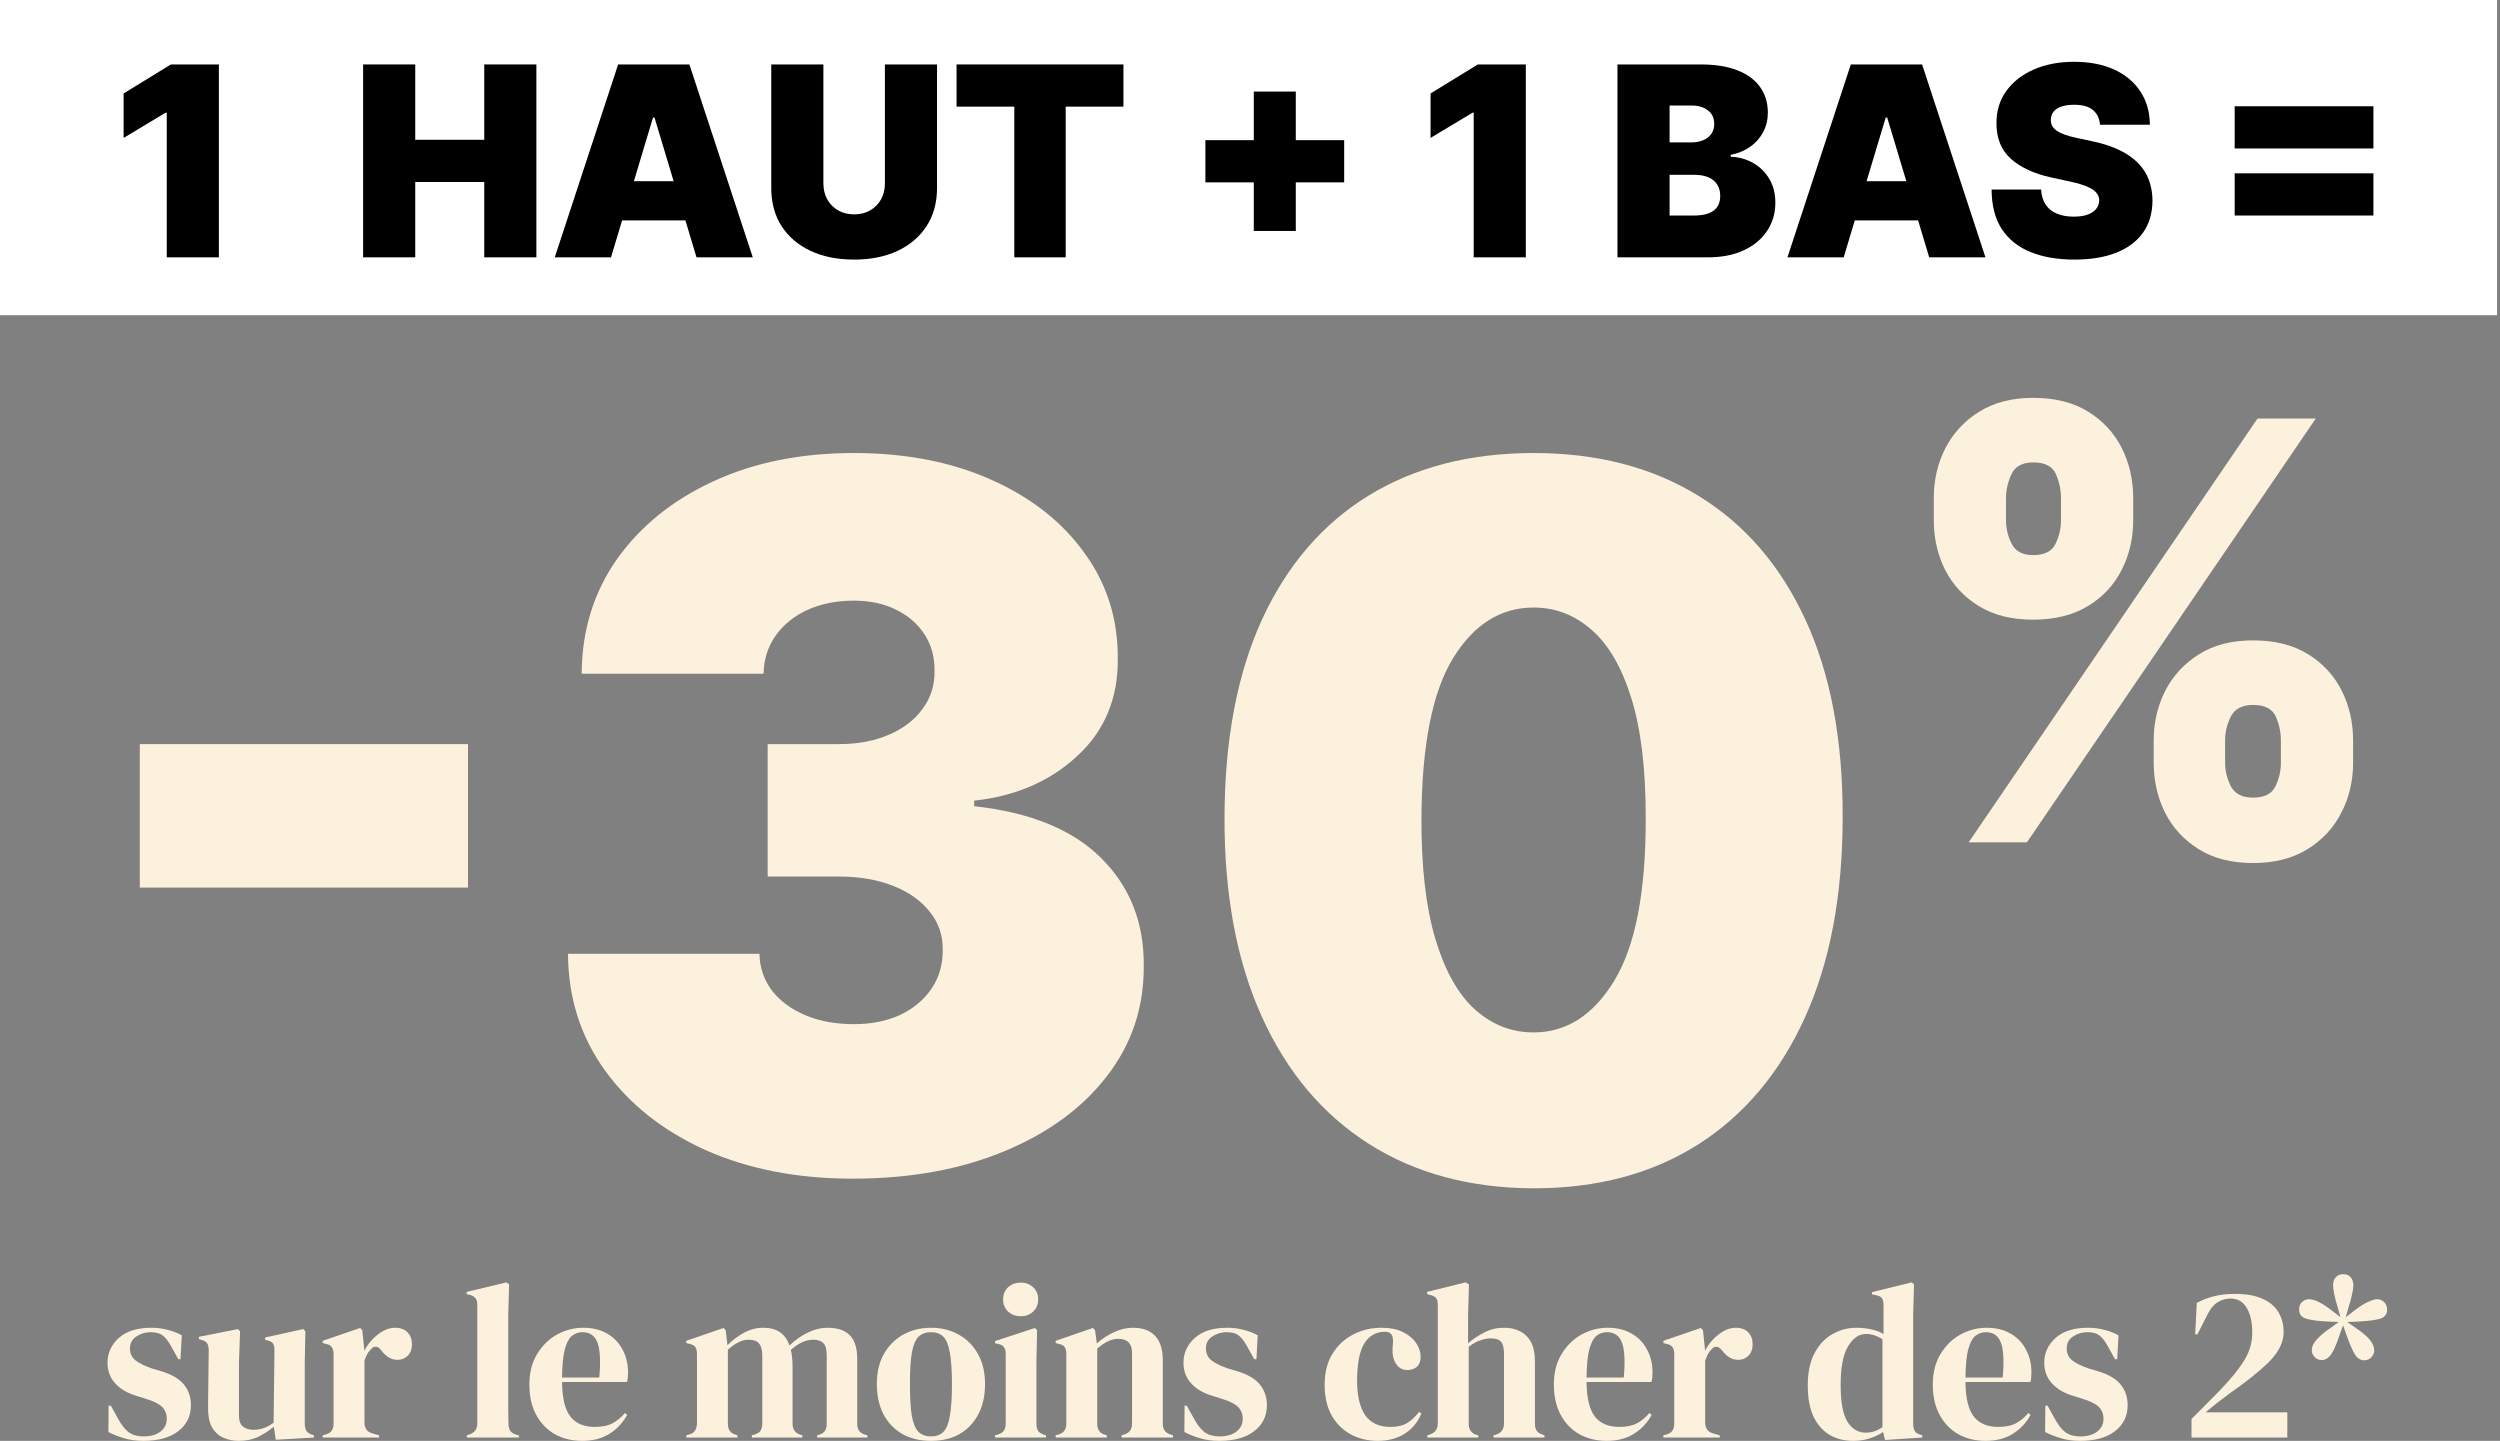 <svg width="465" height="268" viewBox="0 0 465 268" fill="none" xmlns="http://www.w3.org/2000/svg">
<rect x="0" y="0" width="465" height="268" fill="#808080" stroke="none"/>
<path d="M26.642 268C25.319 268 24.131 267.835 23.078 267.506C22.025 267.204 21.053 266.82 20.162 266.353L20.203 261.454H20.608L21.985 263.924C22.578 265.022 23.227 265.846 23.928 266.394C24.657 266.916 25.576 267.177 26.683 267.177C27.979 267.177 29.018 266.888 29.801 266.312C30.611 265.708 31.016 264.912 31.016 263.924C31.016 263.019 30.733 262.278 30.166 261.701C29.599 261.125 28.546 260.603 27.006 260.137L25.305 259.602C23.659 259.108 22.363 258.339 21.418 257.296C20.473 256.253 20 254.977 20 253.467C20 251.656 20.702 250.119 22.106 248.857C23.51 247.594 25.521 246.963 28.14 246.963C29.194 246.963 30.179 247.086 31.097 247.333C32.042 247.553 32.947 247.896 33.811 248.363L33.568 252.809H33.163L31.745 250.256C31.232 249.351 30.719 248.719 30.206 248.363C29.72 247.978 28.977 247.786 27.979 247.786C27.061 247.786 26.197 248.047 25.387 248.568C24.576 249.09 24.172 249.831 24.172 250.792C24.172 251.725 24.509 252.466 25.184 253.015C25.886 253.564 26.912 254.071 28.262 254.538L30.085 255.073C32.029 255.677 33.419 256.514 34.256 257.584C35.093 258.627 35.512 259.89 35.512 261.372C35.512 263.375 34.729 264.981 33.163 266.189C31.624 267.396 29.45 268 26.642 268Z" fill="#FCF1DD"/>
<path d="M44.368 268C43.316 268 42.343 267.794 41.453 267.382C40.589 266.971 39.9 266.312 39.387 265.406C38.901 264.473 38.671 263.252 38.698 261.742L38.82 251.162C38.82 250.531 38.712 250.078 38.496 249.803C38.28 249.529 37.942 249.337 37.483 249.227L36.997 249.062V248.651L44.247 247.21L44.652 247.622L44.45 253.467V263.389C44.45 264.267 44.693 264.912 45.178 265.324C45.691 265.736 46.326 265.942 47.082 265.942C47.838 265.942 48.513 265.832 49.107 265.612C49.701 265.393 50.295 265.063 50.889 264.624L51.051 251.203C51.051 250.572 50.956 250.133 50.767 249.886C50.578 249.611 50.227 249.419 49.715 249.309L49.309 249.186V248.774L56.397 247.21L56.802 247.622L56.681 253.467V264.624C56.681 265.228 56.761 265.695 56.923 266.024C57.086 266.353 57.437 266.628 57.977 266.847L58.382 266.971V267.382L51.294 267.794L50.929 265.365C50.038 266.106 49.066 266.737 48.014 267.259C46.987 267.753 45.773 268 44.368 268Z" fill="#FCF1DD"/>
<path d="M60.017 267.382V266.971L60.625 266.806C61.165 266.641 61.529 266.394 61.718 266.065C61.934 265.736 62.042 265.31 62.042 264.789V251.903C62.042 251.299 61.934 250.86 61.718 250.586C61.529 250.284 61.165 250.078 60.625 249.968L60.017 249.803V249.392L66.983 247.004L67.388 247.416L67.753 250.956V251.286C68.131 250.517 68.617 249.817 69.211 249.186C69.832 248.527 70.507 247.992 71.236 247.58C71.992 247.169 72.734 246.963 73.463 246.963C74.489 246.963 75.272 247.251 75.812 247.827C76.352 248.404 76.622 249.131 76.622 250.009C76.622 250.942 76.352 251.67 75.812 252.191C75.299 252.685 74.678 252.932 73.949 252.932C72.815 252.932 71.816 252.356 70.952 251.203L70.871 251.121C70.601 250.737 70.291 250.531 69.94 250.503C69.589 250.448 69.265 250.613 68.968 250.997C68.698 251.244 68.468 251.546 68.279 251.903C68.117 252.232 67.955 252.617 67.793 253.056V264.542C67.793 265.64 68.266 266.326 69.211 266.6L70.507 266.971V267.382H60.017Z" fill="#FCF1DD"/>
<path d="M86.835 267.382V266.971L87.322 266.806C88.293 266.477 88.779 265.791 88.779 264.748V242.722C88.779 242.174 88.671 241.762 88.456 241.487C88.24 241.185 87.862 240.966 87.322 240.829L86.795 240.705V240.293L94.207 238.523L94.692 238.894L94.531 244.657V258.737C94.531 259.753 94.531 260.768 94.531 261.784C94.558 262.772 94.571 263.76 94.571 264.748C94.571 265.297 94.679 265.749 94.895 266.106C95.111 266.436 95.475 266.683 95.989 266.847L96.515 266.971V267.382H86.835Z" fill="#FCF1DD"/>
<path d="M108.468 246.963C110.223 246.963 111.722 247.333 112.964 248.074C114.206 248.788 115.151 249.776 115.799 251.039C116.474 252.274 116.811 253.687 116.811 255.279C116.811 255.581 116.798 255.896 116.771 256.226C116.744 256.528 116.69 256.802 116.609 257.049H104.539C104.566 260.013 105.079 262.154 106.078 263.471C107.104 264.761 108.616 265.406 110.615 265.406C111.965 265.406 113.058 265.187 113.895 264.748C114.732 264.309 115.515 263.664 116.244 262.813L116.649 263.183C115.812 264.693 114.692 265.873 113.288 266.724C111.911 267.575 110.25 268 108.306 268C106.389 268 104.688 267.588 103.203 266.765C101.718 265.914 100.557 264.707 99.72 263.142C98.883 261.578 98.464 259.711 98.464 257.543C98.464 255.293 98.95 253.385 99.922 251.821C100.894 250.229 102.136 249.021 103.648 248.198C105.187 247.375 106.794 246.963 108.468 246.963ZM108.346 247.786C107.563 247.786 106.888 248.033 106.321 248.527C105.781 248.994 105.349 249.845 105.025 251.08C104.728 252.287 104.566 254.003 104.539 256.226H111.465C111.735 253.234 111.627 251.08 111.141 249.762C110.655 248.445 109.724 247.786 108.346 247.786Z" fill="#FCF1DD"/>
<path d="M127.649 267.382V266.971L128.216 266.806C128.729 266.669 129.08 266.436 129.269 266.106C129.485 265.777 129.607 265.338 129.634 264.789V251.903C129.634 251.299 129.539 250.86 129.35 250.586C129.161 250.284 128.797 250.078 128.257 249.968L127.649 249.803V249.392L134.575 247.004L134.98 247.416L135.304 250.215C136.195 249.309 137.207 248.541 138.341 247.91C139.502 247.278 140.704 246.963 141.946 246.963C143.242 246.963 144.281 247.237 145.064 247.786C145.847 248.308 146.441 249.131 146.846 250.256C147.899 249.241 149.033 248.445 150.248 247.869C151.49 247.265 152.692 246.963 153.853 246.963C155.77 246.963 157.174 247.429 158.065 248.363C158.983 249.296 159.442 250.764 159.442 252.768V264.83C159.442 265.9 159.928 266.573 160.9 266.847L161.345 266.971V267.382H151.99V266.971L152.395 266.847C152.908 266.683 153.259 266.436 153.448 266.106C153.664 265.777 153.772 265.338 153.772 264.789V252.191C153.772 251.039 153.569 250.256 153.164 249.845C152.759 249.405 152.111 249.186 151.22 249.186C150.518 249.186 149.83 249.351 149.155 249.68C148.507 249.982 147.818 250.448 147.089 251.08C147.224 251.519 147.305 251.999 147.332 252.521C147.386 253.042 147.413 253.591 147.413 254.167V264.83C147.44 265.9 147.926 266.573 148.871 266.847L149.236 266.971V267.382H139.84V266.971L140.407 266.806C140.92 266.641 141.271 266.408 141.46 266.106C141.676 265.777 141.784 265.338 141.784 264.789V252.232C141.784 251.135 141.581 250.352 141.176 249.886C140.798 249.419 140.137 249.186 139.192 249.186C138.571 249.186 137.95 249.351 137.329 249.68C136.708 249.982 136.06 250.435 135.385 251.039V264.83C135.385 265.9 135.857 266.573 136.802 266.847L137.167 266.971V267.382H127.649Z" fill="#FCF1DD"/>
<path d="M173.175 268C171.123 268 169.341 267.575 167.829 266.724C166.317 265.846 165.143 264.61 164.306 263.019C163.496 261.427 163.091 259.56 163.091 257.42C163.091 255.279 163.523 253.426 164.387 251.862C165.278 250.297 166.479 249.09 167.991 248.239C169.53 247.388 171.258 246.963 173.175 246.963C175.092 246.963 176.807 247.388 178.319 248.239C179.831 249.062 181.019 250.256 181.883 251.821C182.774 253.385 183.219 255.251 183.219 257.42C183.219 259.588 182.801 261.468 181.964 263.06C181.154 264.624 179.993 265.846 178.481 266.724C176.996 267.575 175.227 268 173.175 268ZM173.175 267.177C174.12 267.177 174.876 266.902 175.443 266.353C176.01 265.804 176.415 264.83 176.658 263.43C176.928 262.031 177.063 260.054 177.063 257.502C177.063 254.922 176.928 252.932 176.658 251.533C176.415 250.133 176.01 249.158 175.443 248.61C174.876 248.061 174.12 247.786 173.175 247.786C172.23 247.786 171.461 248.061 170.867 248.61C170.3 249.158 169.881 250.133 169.611 251.533C169.368 252.932 169.247 254.922 169.247 257.502C169.247 260.054 169.368 262.031 169.611 263.43C169.881 264.83 170.3 265.804 170.867 266.353C171.461 266.902 172.23 267.177 173.175 267.177Z" fill="#FCF1DD"/>
<path d="M189.858 244.822C188.94 244.822 188.157 244.534 187.509 243.958C186.888 243.354 186.578 242.599 186.578 241.693C186.578 240.76 186.888 240.005 187.509 239.429C188.157 238.853 188.94 238.564 189.858 238.564C190.776 238.564 191.546 238.853 192.167 239.429C192.788 240.005 193.098 240.76 193.098 241.693C193.098 242.599 192.788 243.354 192.167 243.958C191.546 244.534 190.776 244.822 189.858 244.822ZM185.079 267.382V266.971L185.646 266.806C186.186 266.641 186.551 266.394 186.74 266.065C186.956 265.736 187.064 265.297 187.064 264.748V251.862C187.064 251.286 186.956 250.86 186.74 250.586C186.551 250.284 186.186 250.078 185.646 249.968L185.079 249.845V249.433L192.491 247.004L192.896 247.416L192.774 253.262V264.789C192.774 265.338 192.869 265.777 193.058 266.106C193.274 266.436 193.638 266.683 194.151 266.847L194.556 266.971V267.382H185.079Z" fill="#FCF1DD"/>
<path d="M196.349 267.382V266.971L196.916 266.806C197.861 266.532 198.334 265.859 198.334 264.789V251.903C198.334 251.299 198.239 250.86 198.05 250.586C197.861 250.284 197.497 250.078 196.957 249.968L196.349 249.803V249.392L203.275 247.004L203.68 247.416L204.004 249.886C204.949 249.035 206.015 248.335 207.203 247.786C208.391 247.237 209.566 246.963 210.727 246.963C212.509 246.963 213.872 247.457 214.817 248.445C215.789 249.433 216.275 250.942 216.275 252.973V264.83C216.275 265.9 216.788 266.573 217.814 266.847L218.179 266.971V267.382H208.621V266.971L209.147 266.806C210.092 266.504 210.565 265.832 210.565 264.789V251.656C210.565 249.9 209.701 249.021 207.973 249.021C206.785 249.021 205.489 249.625 204.085 250.833V264.83C204.085 265.9 204.557 266.573 205.502 266.847L205.867 266.971V267.382H196.349Z" fill="#FCF1DD"/>
<path d="M226.77 268C225.447 268 224.259 267.835 223.206 267.506C222.153 267.204 221.181 266.82 220.29 266.353L220.331 261.454H220.736L222.113 263.924C222.707 265.022 223.355 265.846 224.057 266.394C224.786 266.916 225.704 267.177 226.811 267.177C228.107 267.177 229.146 266.888 229.929 266.312C230.739 265.708 231.144 264.912 231.144 263.924C231.144 263.019 230.861 262.278 230.294 261.701C229.727 261.125 228.674 260.603 227.135 260.137L225.434 259.602C223.787 259.108 222.491 258.339 221.546 257.296C220.601 256.253 220.128 254.977 220.128 253.467C220.128 251.656 220.83 250.119 222.234 248.857C223.638 247.594 225.65 246.963 228.269 246.963C229.322 246.963 230.307 247.086 231.225 247.333C232.17 247.553 233.075 247.896 233.939 248.363L233.696 252.809H233.291L231.873 250.256C231.36 249.351 230.847 248.719 230.334 248.363C229.848 247.978 229.106 247.786 228.107 247.786C227.189 247.786 226.325 248.047 225.515 248.568C224.705 249.09 224.3 249.831 224.3 250.792C224.3 251.725 224.637 252.466 225.312 253.015C226.014 253.564 227.04 254.071 228.39 254.538L230.213 255.073C232.157 255.677 233.547 256.514 234.384 257.584C235.221 258.627 235.64 259.89 235.64 261.372C235.64 263.375 234.857 264.981 233.291 266.189C231.752 267.396 229.578 268 226.77 268Z" fill="#FCF1DD"/>
<path d="M256.267 268C254.431 268 252.757 267.602 251.245 266.806C249.76 265.983 248.572 264.803 247.681 263.266C246.817 261.701 246.385 259.794 246.385 257.543C246.385 255.32 246.858 253.426 247.803 251.862C248.775 250.27 250.057 249.062 251.65 248.239C253.27 247.388 255.039 246.963 256.956 246.963C258.522 246.963 259.845 247.224 260.925 247.745C262.005 248.266 262.828 248.953 263.395 249.803C263.962 250.627 264.246 251.491 264.246 252.397C264.246 253.166 264.016 253.769 263.557 254.208C263.098 254.62 262.504 254.826 261.775 254.826C260.992 254.826 260.358 254.538 259.872 253.961C259.386 253.385 259.102 252.63 259.021 251.697C258.994 251.093 259.008 250.586 259.062 250.174C259.116 249.735 259.116 249.296 259.062 248.857C258.954 248.39 258.778 248.088 258.535 247.951C258.319 247.786 258.009 247.704 257.604 247.704C255.957 247.704 254.674 248.431 253.756 249.886C252.865 251.34 252.42 253.66 252.42 256.843C252.42 259.615 252.919 261.742 253.918 263.224C254.944 264.679 256.51 265.406 258.616 265.406C259.885 265.406 260.911 265.173 261.694 264.707C262.477 264.24 263.233 263.54 263.962 262.607L264.367 262.936C263.692 264.556 262.653 265.804 261.249 266.683C259.845 267.561 258.184 268 256.267 268Z" fill="#FCF1DD"/>
<path d="M265.487 267.382V266.971L265.973 266.806C266.945 266.477 267.431 265.791 267.431 264.748V242.764C267.431 242.187 267.337 241.762 267.148 241.487C266.959 241.213 266.594 241.007 266.054 240.87L265.447 240.705V240.293L272.575 238.523L273.223 238.894L273.061 244.699V249.845C274.006 249.049 275.018 248.376 276.098 247.827C277.205 247.251 278.42 246.963 279.743 246.963C281.498 246.963 282.889 247.471 283.915 248.486C284.968 249.502 285.494 251.066 285.494 253.179V264.789C285.494 265.338 285.602 265.777 285.818 266.106C286.034 266.436 286.412 266.683 286.952 266.847L287.276 266.971V267.382H277.799V266.971L278.285 266.847C279.257 266.518 279.743 265.818 279.743 264.748V251.821C279.743 250.723 279.554 249.968 279.176 249.556C278.825 249.145 278.191 248.939 277.273 248.939C276.679 248.939 276.031 249.062 275.329 249.309C274.627 249.529 273.911 249.927 273.182 250.503V264.83C273.182 265.9 273.668 266.587 274.64 266.888L274.964 266.971V267.382H265.487Z" fill="#FCF1DD"/>
<path d="M299.025 246.963C300.78 246.963 302.278 247.333 303.52 248.074C304.762 248.788 305.707 249.776 306.355 251.039C307.03 252.274 307.368 253.687 307.368 255.279C307.368 255.581 307.354 255.896 307.327 256.226C307.3 256.528 307.246 256.802 307.165 257.049H295.096C295.123 260.013 295.636 262.154 296.635 263.471C297.661 264.761 299.173 265.406 301.171 265.406C302.521 265.406 303.615 265.187 304.452 264.748C305.289 264.309 306.072 263.664 306.801 262.813L307.206 263.183C306.369 264.693 305.248 265.873 303.844 266.724C302.467 267.575 300.807 268 298.863 268C296.946 268 295.245 267.588 293.76 266.765C292.275 265.914 291.114 264.707 290.277 263.142C289.44 261.578 289.021 259.711 289.021 257.543C289.021 255.293 289.507 253.385 290.479 251.821C291.451 250.229 292.693 249.021 294.205 248.198C295.744 247.375 297.351 246.963 299.025 246.963ZM298.903 247.786C298.12 247.786 297.445 248.033 296.878 248.527C296.338 248.994 295.906 249.845 295.582 251.08C295.285 252.287 295.123 254.003 295.096 256.226H302.022C302.292 253.234 302.184 251.08 301.698 249.762C301.212 248.445 300.28 247.786 298.903 247.786Z" fill="#FCF1DD"/>
<path d="M309.386 267.382V266.971L309.994 266.806C310.534 266.641 310.898 266.394 311.087 266.065C311.303 265.736 311.411 265.31 311.411 264.789V251.903C311.411 251.299 311.303 250.86 311.087 250.586C310.898 250.284 310.534 250.078 309.994 249.968L309.386 249.803V249.392L316.352 247.004L316.757 247.416L317.122 250.956V251.286C317.5 250.517 317.986 249.817 318.58 249.186C319.201 248.527 319.876 247.992 320.605 247.58C321.361 247.169 322.103 246.963 322.832 246.963C323.858 246.963 324.641 247.251 325.181 247.827C325.721 248.404 325.991 249.131 325.991 250.009C325.991 250.942 325.721 251.67 325.181 252.191C324.668 252.685 324.047 252.932 323.318 252.932C322.184 252.932 321.185 252.356 320.321 251.203L320.24 251.121C319.97 250.737 319.66 250.531 319.309 250.503C318.958 250.448 318.634 250.613 318.337 250.997C318.067 251.244 317.837 251.546 317.648 251.903C317.486 252.232 317.324 252.617 317.162 253.056V264.542C317.162 265.64 317.635 266.326 318.58 266.6L319.876 266.971V267.382H309.386Z" fill="#FCF1DD"/>
<path d="M344.669 268C343.076 268 341.645 267.643 340.376 266.93C339.107 266.189 338.095 265.063 337.339 263.554C336.61 262.017 336.245 260.054 336.245 257.667C336.245 255.251 336.664 253.262 337.501 251.697C338.338 250.105 339.445 248.925 340.822 248.157C342.199 247.361 343.697 246.963 345.317 246.963C346.262 246.963 347.167 247.059 348.031 247.251C348.895 247.443 349.664 247.731 350.339 248.116V242.764C350.339 242.187 350.245 241.762 350.056 241.487C349.894 241.213 349.529 241.021 348.962 240.911L348.193 240.746V240.335L355.564 238.523L356.009 238.894L355.847 244.657V264.789C355.847 265.338 355.942 265.791 356.131 266.147C356.32 266.477 356.671 266.71 357.184 266.847L357.548 266.971V267.382L350.623 267.835L350.258 266.353C349.529 266.847 348.692 267.245 347.747 267.547C346.829 267.849 345.803 268 344.669 268ZM347.018 266.477C348.152 266.477 349.192 266.134 350.137 265.448V249.104C349.138 248.445 348.112 248.116 347.059 248.116C345.763 248.116 344.656 248.884 343.738 250.421C342.82 251.931 342.361 254.318 342.361 257.584C342.361 260.85 342.793 263.156 343.657 264.501C344.521 265.818 345.641 266.477 347.018 266.477Z" fill="#FCF1DD"/>
<path d="M369.505 246.963C371.26 246.963 372.758 247.333 374 248.074C375.242 248.788 376.187 249.776 376.835 251.039C377.51 252.274 377.848 253.687 377.848 255.279C377.848 255.581 377.834 255.896 377.807 256.226C377.78 256.528 377.726 256.802 377.645 257.049H365.576C365.603 260.013 366.116 262.154 367.115 263.471C368.141 264.761 369.653 265.406 371.651 265.406C373.001 265.406 374.095 265.187 374.932 264.748C375.769 264.309 376.552 263.664 377.281 262.813L377.686 263.183C376.849 264.693 375.728 265.873 374.324 266.724C372.947 267.575 371.287 268 369.343 268C367.426 268 365.725 267.588 364.24 266.765C362.755 265.914 361.594 264.707 360.757 263.142C359.92 261.578 359.501 259.711 359.501 257.543C359.501 255.293 359.987 253.385 360.959 251.821C361.931 250.229 363.173 249.021 364.685 248.198C366.224 247.375 367.831 246.963 369.505 246.963ZM369.383 247.786C368.6 247.786 367.925 248.033 367.358 248.527C366.818 248.994 366.386 249.845 366.062 251.08C365.765 252.287 365.603 254.003 365.576 256.226H372.502C372.772 253.234 372.664 251.08 372.178 249.762C371.692 248.445 370.76 247.786 369.383 247.786Z" fill="#FCF1DD"/>
<path d="M386.873 268C385.55 268 384.362 267.835 383.309 267.506C382.256 267.204 381.284 266.82 380.392 266.353L380.433 261.454H380.838L382.215 263.924C382.809 265.022 383.457 265.846 384.159 266.394C384.888 266.916 385.806 267.177 386.913 267.177C388.209 267.177 389.249 266.888 390.032 266.312C390.842 265.708 391.247 264.912 391.247 263.924C391.247 263.019 390.963 262.278 390.396 261.701C389.829 261.125 388.776 260.603 387.237 260.137L385.536 259.602C383.889 259.108 382.593 258.339 381.648 257.296C380.703 256.253 380.23 254.977 380.23 253.467C380.23 251.656 380.932 250.119 382.337 248.857C383.741 247.594 385.752 246.963 388.371 246.963C389.424 246.963 390.41 247.086 391.328 247.333C392.273 247.553 393.177 247.896 394.041 248.363L393.798 252.809H393.393L391.976 250.256C391.463 249.351 390.95 248.719 390.437 248.363C389.951 247.978 389.208 247.786 388.209 247.786C387.291 247.786 386.427 248.047 385.617 248.568C384.807 249.09 384.402 249.831 384.402 250.792C384.402 251.725 384.74 252.466 385.415 253.015C386.117 253.564 387.143 254.071 388.493 254.538L390.315 255.073C392.259 255.677 393.65 256.514 394.487 257.584C395.324 258.627 395.742 259.89 395.742 261.372C395.742 263.375 394.959 264.981 393.393 266.189C391.854 267.396 389.681 268 386.873 268Z" fill="#FCF1DD"/>
<path d="M408.31 248.198L408.594 242.352C409.404 241.885 410.403 241.487 411.591 241.158C412.806 240.829 414.169 240.664 415.681 240.664C417.841 240.664 419.583 240.98 420.906 241.611C422.229 242.215 423.201 243.052 423.822 244.122C424.443 245.193 424.753 246.4 424.753 247.745C424.753 249.639 423.849 251.491 422.04 253.303C420.231 255.087 417.76 257.063 414.628 259.231C414.034 259.67 413.332 260.205 412.522 260.837C411.712 261.468 410.956 262.085 410.254 262.689H425.442V267.382H407.622V263.924C408.594 262.964 409.539 262.017 410.457 261.084C411.402 260.123 412.293 259.217 413.13 258.367C415.074 256.336 416.518 254.538 417.463 252.973C418.435 251.382 418.921 249.68 418.921 247.869C418.921 245.975 418.584 244.452 417.909 243.299C417.234 242.119 416.221 241.529 414.871 241.529C414.034 241.529 413.251 241.748 412.522 242.187C411.82 242.599 411.199 243.326 410.659 244.369L408.715 248.198H408.31Z" fill="#FCF1DD"/>
<path d="M435.819 237C436.44 237 436.912 237.192 437.236 237.576C437.56 237.961 437.722 238.455 437.722 239.058C437.722 239.498 437.641 240.06 437.479 240.746C437.344 241.405 437.142 242.16 436.872 243.011L436.305 244.987L437.884 243.793C438.91 242.997 439.774 242.448 440.476 242.146C441.178 241.817 441.745 241.652 442.177 241.652C442.637 241.652 443.055 241.83 443.433 242.187C443.811 242.517 444 242.997 444 243.628C444 244.479 443.527 245.042 442.582 245.316C441.664 245.563 440.328 245.728 438.573 245.81L436.588 245.892L438.168 247.004C439.437 247.855 440.328 248.61 440.841 249.268C441.354 249.927 441.61 250.572 441.61 251.203C441.61 251.642 441.435 252.054 441.084 252.438C440.733 252.822 440.301 253.015 439.788 253.015C439.005 253.015 438.384 252.603 437.925 251.78C437.466 250.956 436.98 249.817 436.467 248.363L435.819 246.51L435.13 248.363C434.617 249.982 434.104 251.162 433.591 251.903C433.105 252.617 432.511 252.973 431.809 252.973C431.296 252.973 430.864 252.781 430.513 252.397C430.162 252.013 429.987 251.601 429.987 251.162C429.987 250.503 430.284 249.845 430.878 249.186C431.472 248.5 432.336 247.772 433.47 247.004L435.009 245.892L433.065 245.81C431.202 245.728 429.825 245.549 428.934 245.275C428.07 245 427.638 244.438 427.638 243.587C427.638 242.956 427.827 242.475 428.205 242.146C428.61 241.817 429.028 241.652 429.46 241.652C430.513 241.652 431.944 242.366 433.753 243.793L435.333 244.987L434.766 243.011C434.496 242.132 434.293 241.35 434.158 240.664C434.023 239.95 433.956 239.415 433.956 239.058C433.956 238.455 434.118 237.961 434.442 237.576C434.766 237.192 435.225 237 435.819 237Z" fill="#FCF1DD"/>
<path d="M87.048 138.405V165.09H26V138.405H87.048Z" fill="#FCF1DD"/>
<path d="M158.557 219.231C148.297 219.231 139.182 217.456 131.212 213.907C123.284 210.314 117.052 205.375 112.516 199.088C107.98 192.802 105.691 185.575 105.648 177.406H141.26C141.302 179.93 142.065 182.196 143.549 184.206C145.075 186.173 147.152 187.713 149.781 188.825C152.409 189.937 155.419 190.493 158.811 190.493C162.075 190.493 164.958 189.915 167.459 188.761C169.961 187.563 171.911 185.917 173.31 183.821C174.709 181.726 175.387 179.331 175.345 176.637C175.387 173.985 174.582 171.633 172.928 169.58C171.317 167.528 169.049 165.924 166.124 164.769C163.199 163.615 159.828 163.037 156.013 163.037H142.786V138.405H156.013C159.532 138.405 162.626 137.827 165.297 136.673C168.01 135.518 170.109 133.914 171.593 131.861C173.119 129.809 173.861 127.457 173.819 124.805C173.861 122.239 173.246 119.973 171.974 118.005C170.703 116.038 168.922 114.499 166.633 113.387C164.386 112.275 161.779 111.719 158.811 111.719C155.589 111.719 152.706 112.296 150.162 113.451C147.661 114.606 145.69 116.209 144.248 118.262C142.807 120.315 142.065 122.667 142.023 125.318H108.192C108.234 117.278 110.418 110.179 114.742 104.021C119.109 97.863 125.086 93.031 132.675 89.524C140.263 86.017 148.975 84.264 158.811 84.264C168.434 84.264 176.934 85.91 184.311 89.203C191.73 92.496 197.517 97.029 201.672 102.802C205.869 108.533 207.946 115.097 207.904 122.496C207.988 129.851 205.487 135.881 200.4 140.586C195.355 145.29 188.953 148.069 181.195 148.925V149.951C191.709 151.106 199.615 154.356 204.915 159.702C210.214 165.005 212.821 171.676 212.737 179.716C212.779 187.414 210.49 194.235 205.869 200.179C201.29 206.123 194.91 210.785 186.728 214.163C178.588 217.542 169.198 219.231 158.557 219.231Z" fill="#FCF1DD"/>
<path d="M285.247 221.027C273.419 220.984 263.202 218.226 254.596 212.752C245.99 207.278 239.355 199.388 234.691 189.081C230.028 178.775 227.718 166.416 227.76 152.004C227.802 137.549 230.134 125.276 234.755 115.183C239.418 105.09 246.032 97.414 254.596 92.154C263.202 86.894 273.419 84.264 285.247 84.264C297.075 84.264 307.292 86.915 315.898 92.218C324.504 97.478 331.139 105.155 335.802 115.247C340.465 125.34 342.776 137.592 342.734 152.004C342.734 166.501 340.402 178.903 335.738 189.21C331.075 199.516 324.44 207.406 315.834 212.88C307.271 218.311 297.075 221.027 285.247 221.027ZM285.247 192.032C291.352 192.032 296.354 188.825 300.254 182.41C304.197 175.952 306.147 165.817 306.105 152.004C306.105 142.98 305.215 135.603 303.434 129.873C301.653 124.142 299.195 119.909 296.057 117.172C292.92 114.392 289.317 113.002 285.247 113.002C279.142 113.002 274.161 116.124 270.303 122.368C266.445 128.611 264.474 138.49 264.389 152.004C264.346 161.198 265.215 168.768 266.996 174.712C268.777 180.614 271.235 184.976 274.373 187.798C277.552 190.621 281.177 192.032 285.247 192.032Z" fill="#FCF1DD"/>
<path d="M400.589 141.894V137.737C400.589 134.402 401.301 131.323 402.726 128.5C404.176 125.678 406.274 123.407 409.021 121.688C411.768 119.968 415.113 119.109 419.056 119.109C423.1 119.109 426.496 119.956 429.243 121.649C432.016 123.343 434.115 125.601 435.539 128.423C436.963 131.246 437.676 134.35 437.676 137.737V141.894C437.676 145.23 436.951 148.309 435.501 151.131C434.076 153.954 431.978 156.225 429.205 157.944C426.433 159.663 423.05 160.523 419.056 160.523C415.063 160.523 411.692 159.663 408.945 157.944C406.198 156.225 404.112 153.954 402.688 151.131C401.289 148.309 400.589 145.23 400.589 141.894ZM413.867 137.737V141.894C413.867 143.357 414.223 144.806 414.935 146.243C415.673 147.655 417.047 148.36 419.056 148.36C421.167 148.36 422.554 147.667 423.215 146.282C423.902 144.896 424.245 143.434 424.245 141.894V137.737C424.245 136.198 423.927 134.71 423.291 133.273C422.655 131.836 421.244 131.117 419.056 131.117C417.047 131.117 415.673 131.836 414.935 133.273C414.223 134.71 413.867 136.198 413.867 137.737ZM359.687 96.785V92.629C359.687 89.242 360.412 86.137 361.862 83.314C363.337 80.492 365.448 78.234 368.196 76.54C370.943 74.847 374.262 74 378.154 74C382.198 74 385.594 74.847 388.341 76.54C391.114 78.234 393.212 80.492 394.637 83.314C396.061 86.137 396.774 89.242 396.774 92.629V96.785C396.774 100.172 396.049 103.264 394.599 106.061C393.174 108.858 391.076 111.09 388.303 112.758C385.531 114.426 382.148 115.26 378.154 115.26C374.16 115.26 370.79 114.413 368.043 112.72C365.296 111.026 363.21 108.781 361.786 105.984C360.387 103.187 359.687 100.121 359.687 96.785ZM373.118 92.629V96.785C373.118 98.325 373.474 99.787 374.186 101.173C374.898 102.559 376.221 103.251 378.154 103.251C380.265 103.251 381.652 102.559 382.313 101.173C383 99.787 383.343 98.325 383.343 96.785V92.629C383.343 91.089 383.025 89.601 382.389 88.164C381.753 86.727 380.342 86.008 378.154 86.008C376.145 86.008 374.796 86.753 374.11 88.241C373.448 89.703 373.118 91.166 373.118 92.629ZM366.173 156.674L419.895 77.849H430.731L377.009 156.674H366.173Z" fill="#FCF1DD"/>
<rect width="464.449" height="58.631" fill="white"/>
<path d="M40.711 11.987V47.864H31.015V20.956H30.805L22.993 25.651V17.382L31.782 11.987H40.711Z" fill="black"/>
<path d="M67.54 47.864V11.987H77.236V26.001H90.071V11.987H99.767V47.864H90.071V33.849H77.236V47.864H67.54Z" fill="black"/>
<path d="M113.648 47.864H103.185L114.973 11.987H128.227L140.015 47.864H129.552L121.74 21.867H121.461L113.648 47.864ZM111.695 33.709H131.366V40.997H111.695V33.709Z" fill="black"/>
<path d="M164.591 11.987H174.287V34.971C174.287 37.703 173.636 40.068 172.334 42.065C171.043 44.051 169.241 45.587 166.928 46.673C164.614 47.747 161.929 48.284 158.871 48.284C155.79 48.284 153.093 47.747 150.78 46.673C148.466 45.587 146.664 44.051 145.374 42.065C144.095 40.068 143.455 37.703 143.455 34.971V11.987H153.151V34.13C153.151 35.239 153.395 36.232 153.884 37.108C154.372 37.972 155.046 38.649 155.907 39.14C156.778 39.63 157.767 39.876 158.871 39.876C159.987 39.876 160.975 39.63 161.836 39.14C162.696 38.649 163.37 37.972 163.859 37.108C164.347 36.232 164.591 35.239 164.591 34.13V11.987Z" fill="black"/>
<path d="M177.919 19.835V11.987H208.959V19.835H198.217V47.864H188.661V19.835H177.919Z" fill="black"/>
<path d="M233.204 42.959V17.032H241.016V42.959H233.204ZM224.205 33.919V26.071H250.015V33.919H224.205Z" fill="black"/>
<path d="M283.802 11.987V47.864H274.106V20.956H273.897L266.084 25.651V17.382L274.873 11.987H283.802Z" fill="black"/>
<path d="M300.848 47.864V11.987H316.334C319.054 11.987 321.339 12.355 323.187 13.091C325.048 13.826 326.448 14.866 327.39 16.209C328.343 17.552 328.82 19.134 328.82 20.956C328.82 22.276 328.53 23.479 327.948 24.565C327.379 25.651 326.576 26.562 325.542 27.298C324.507 28.022 323.298 28.524 321.914 28.804V29.155C323.449 29.213 324.844 29.604 326.1 30.328C327.355 31.041 328.355 32.028 329.099 33.289C329.843 34.538 330.215 36.01 330.215 37.703C330.215 39.666 329.704 41.411 328.681 42.941C327.669 44.471 326.228 45.674 324.356 46.55C322.484 47.426 320.252 47.864 317.659 47.864H300.848ZM310.544 40.086H315.078C316.706 40.086 317.927 39.782 318.741 39.175C319.554 38.556 319.961 37.645 319.961 36.442C319.961 35.601 319.769 34.889 319.386 34.305C319.002 33.721 318.456 33.277 317.747 32.974C317.049 32.67 316.206 32.518 315.218 32.518H310.544V40.086ZM310.544 26.492H314.52C315.369 26.492 316.119 26.358 316.77 26.089C317.421 25.82 317.927 25.435 318.287 24.933C318.659 24.419 318.845 23.794 318.845 23.058C318.845 21.949 318.45 21.102 317.659 20.518C316.869 19.923 315.869 19.625 314.66 19.625H310.544V26.492Z" fill="black"/>
<path d="M342.928 47.864H332.465L344.253 11.987H357.507L369.295 47.864H358.832L351.02 21.867H350.741L342.928 47.864ZM340.975 33.709H360.646V40.997H340.975V33.709Z" fill="black"/>
<path d="M390.597 23.198C390.504 22.031 390.068 21.12 389.289 20.466C388.522 19.812 387.353 19.485 385.784 19.485C384.784 19.485 383.964 19.607 383.325 19.852C382.697 20.086 382.232 20.407 381.93 20.816C381.628 21.225 381.471 21.692 381.459 22.217C381.436 22.649 381.511 23.041 381.686 23.391C381.872 23.73 382.162 24.039 382.558 24.32C382.953 24.588 383.459 24.834 384.075 25.055C384.691 25.277 385.423 25.476 386.272 25.651L389.202 26.282C391.178 26.702 392.87 27.257 394.276 27.946C395.683 28.635 396.834 29.447 397.729 30.381C398.624 31.303 399.281 32.343 399.7 33.499C400.13 34.655 400.351 35.917 400.363 37.283C400.351 39.642 399.764 41.639 398.601 43.274C397.439 44.909 395.776 46.153 393.614 47.006C391.463 47.858 388.876 48.284 385.854 48.284C382.749 48.284 380.041 47.823 377.727 46.9C375.425 45.978 373.635 44.559 372.356 42.644C371.089 40.717 370.449 38.252 370.438 35.251H379.645C379.703 36.349 379.977 37.271 380.465 38.019C380.953 38.766 381.639 39.333 382.523 39.718C383.418 40.103 384.482 40.296 385.714 40.296C386.749 40.296 387.615 40.168 388.312 39.911C389.01 39.654 389.539 39.298 389.899 38.842C390.26 38.387 390.446 37.867 390.457 37.283C390.446 36.734 390.265 36.255 389.917 35.846C389.58 35.426 389.022 35.052 388.243 34.725C387.464 34.387 386.412 34.071 385.086 33.779L381.529 33.009C378.366 32.319 375.873 31.169 374.047 29.558C372.234 27.934 371.333 25.721 371.344 22.918C371.333 20.641 371.937 18.65 373.158 16.945C374.39 15.228 376.094 13.89 378.268 12.933C380.453 11.975 382.959 11.496 385.784 11.496C388.667 11.496 391.161 11.981 393.265 12.95C395.369 13.92 396.991 15.286 398.13 17.05C399.281 18.801 399.863 20.851 399.874 23.198H390.597Z" fill="black"/>
<path d="M415.648 27.613V19.765H441.457V27.613H415.648ZM415.648 40.086V32.238H441.457V40.086H415.648Z" fill="black"/>
</svg>
